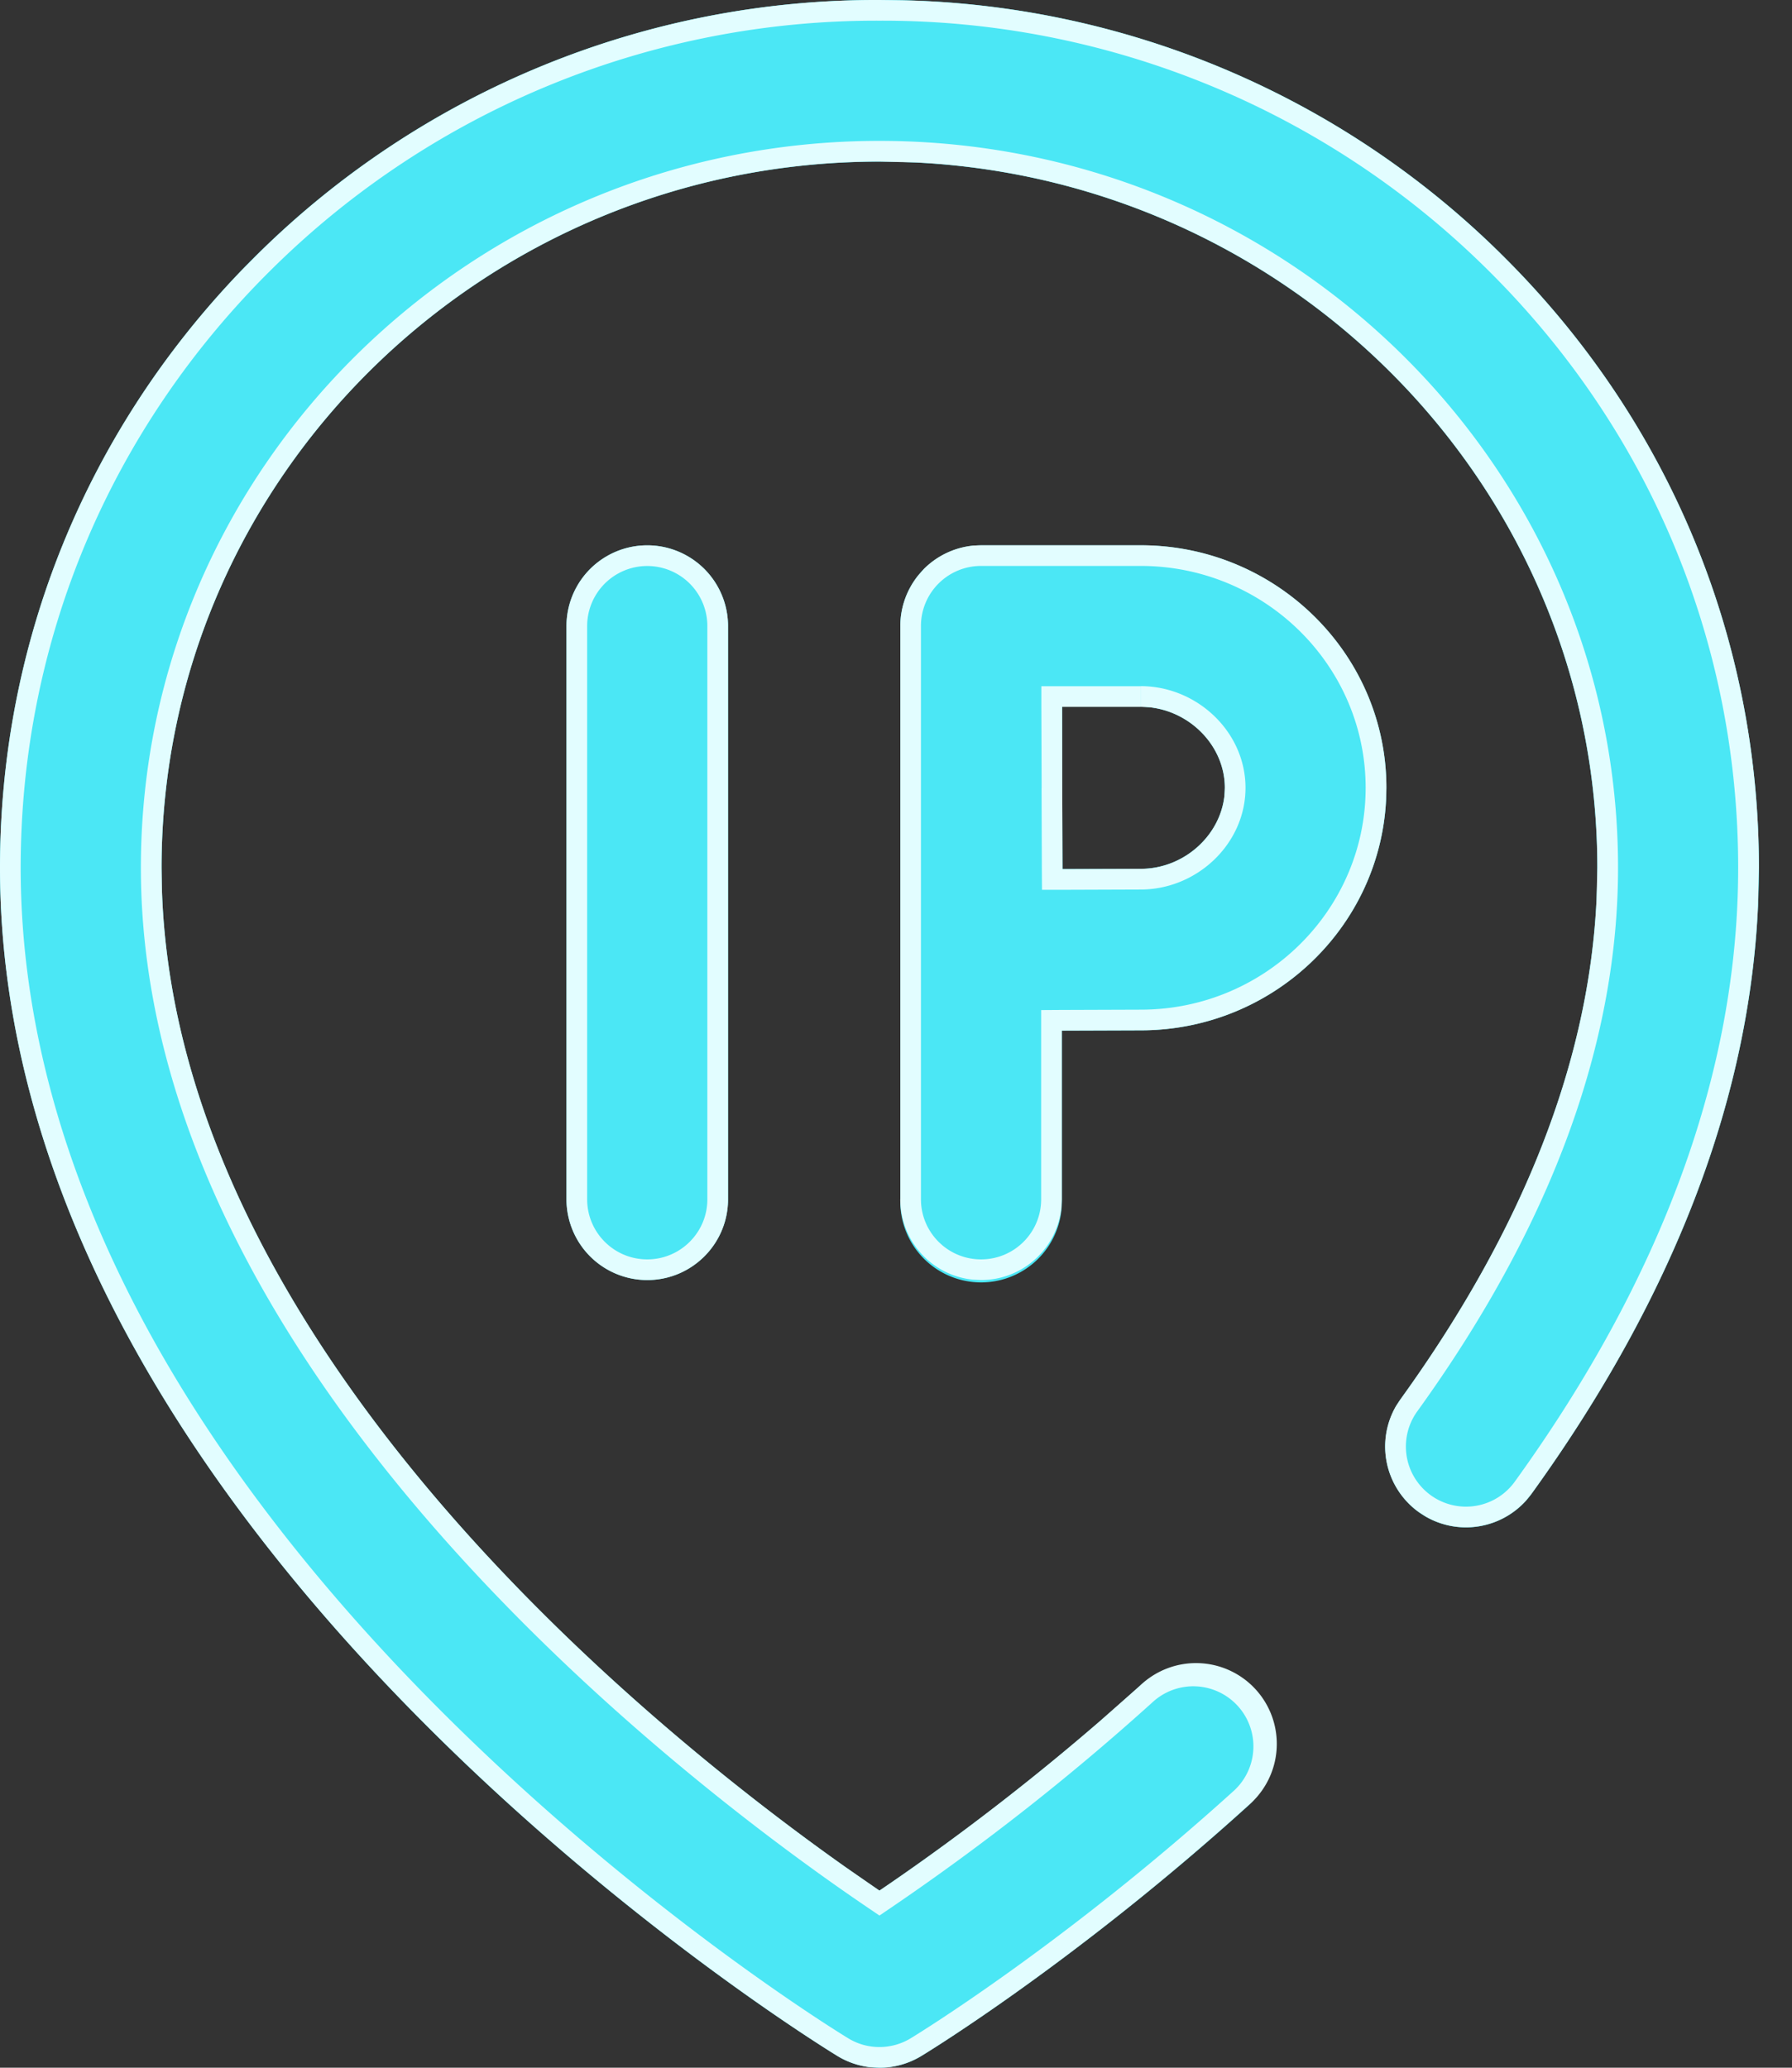 <?xml version="1.0" encoding="UTF-8"?>
<svg xmlns="http://www.w3.org/2000/svg" width="26" height="30" fill="none">
  <rect width="100%" height="100%" fill="#333333" stroke="none"/>
  <path d="M8.219 9.084V17.4a1.172 1.172 0 102.344 0V9.084a1.172 1.172 0 10-2.344 0z" fill="#4BE7F5"></path>
  <path d="M10.263 17.4V9.084a.872.872 0 00-1.744 0V17.4c0 .482.39.872.872.872v.3A1.172 1.172 0 018.219 17.4V9.084a1.172 1.172 0 112.344 0V17.4c0 .647-.525 1.172-1.172 1.172v-.3c.481 0 .872-.39.872-.872z" fill="#E2FDFF"></path>
  <path d="M16.55 7.912h-2.316a1.172 1.172 0 00-1.171 1.149V17.4a1.172 1.172 0 102.343 0v-2.447l1.144-.004c1.966 0 3.565-1.578 3.565-3.519 0-1.94-1.6-3.518-3.565-3.518zm0 4.693l-1.134.004-.004-1.179-.002-1.175h1.14c.662 0 1.221.538 1.221 1.175s-.56 1.175-1.22 1.175z" fill="#4BE7F5"></path>
  <path d="M13.063 17.4V9.06c.005-.264.1-.518.266-.72l.075-.085c.193-.193.445-.312.714-.339l.116-.005h2.316c1.965 0 3.565 1.578 3.565 3.518l-.005.18c-.095 1.858-1.656 3.34-3.56 3.34l-1.144.004V17.4l-.006.12a1.173 1.173 0 01-1.166 1.052v-.3c.482 0 .872-.39.872-.872v-2.745l.298-.002 1.146-.004c1.803 0 3.264-1.448 3.264-3.219 0-1.77-1.46-3.219-3.264-3.219h-2.316a.872.872 0 00-.872.856V17.4c0 .481.39.872.872.872v.3l-.12-.006a1.172 1.172 0 01-1.052-1.166zm2.05-5.97l-.004-1.174v-.3h1.44v.3H15.41l.002 1.174.004 1.18 1.134-.004c.62 0 1.15-.474 1.215-1.058l.006-.118c0-.597-.491-1.107-1.098-1.169l-.123-.006v-.3c.816 0 1.521.662 1.521 1.475 0 .814-.705 1.476-1.521 1.476l-1.132.004h-.3l-.002-.3-.004-1.18z" fill="#E2FDFF"></path>
  <path d="M21.776 3.681A12.764 12.764 0 0012.76 0a12.765 12.765 0 00-9.017 3.681C1.33 6.06 0 9.223 0 12.59c0 2.299.659 4.649 1.958 6.985 1.014 1.823 2.42 3.642 4.177 5.409 2.963 2.977 5.892 4.771 6.016 4.846a1.17 1.17 0 001.217 0c.091-.055 2.255-1.379 4.743-3.632a1.172 1.172 0 10-1.574-1.737 34.817 34.817 0 01-3.777 2.97c-2.312-1.566-10.416-7.571-10.416-14.84 0-5.65 4.672-10.246 10.416-10.246 5.743 0 10.415 4.596 10.415 10.245 0 2.493-.96 5.088-2.855 7.712a1.172 1.172 0 101.9 1.373c2.189-3.032 3.3-6.089 3.3-9.085-.001-3.366-1.33-6.53-3.744-8.908z" fill="#4BE7F5"></path>
  <path d="M23.176 12.589c0-5.473-4.386-9.957-9.881-10.232l-.535-.013c-5.743 0-10.416 4.596-10.416 10.245l.006.34c.23 6.664 7.163 12.213 9.912 14.156l.498.345c.683-.462 1.87-1.31 3.2-2.46l.577-.51a1.172 1.172 0 111.573 1.736c-2.487 2.254-4.65 3.578-4.742 3.633a1.17 1.17 0 01-.608.171v-.3a.872.872 0 00.453-.127c.083-.05 2.229-1.363 4.696-3.598a.872.872 0 00-1.17-1.293 35.097 35.097 0 01-3.811 2.996l-.168.114-.168-.114c-1.166-.79-3.793-2.698-6.131-5.33-2.333-2.627-4.417-6.015-4.417-9.76 0-5.819 4.812-10.544 10.716-10.544 5.904 0 10.716 4.725 10.716 10.545 0 2.573-.993 5.228-2.913 7.888a.872.872 0 001.414 1.021c2.161-2.993 3.242-5.99 3.242-8.91 0-3.284-1.297-6.371-3.654-8.693A12.465 12.465 0 0012.76.3a12.465 12.465 0 00-8.806 3.595C1.597 6.217.3 9.304.3 12.589c0 2.24.642 4.54 1.92 6.84.998 1.794 2.385 3.592 4.128 5.343 2.939 2.952 5.845 4.732 5.959 4.801a.867.867 0 00.453.127v.3l-.158-.01a1.172 1.172 0 01-.452-.16c-.128-.08-3.055-1.873-6.015-4.848-1.758-1.766-3.164-3.585-4.177-5.408C.658 17.238 0 14.887 0 12.59c0-3.26 1.248-6.332 3.52-8.683l.223-.224A12.766 12.766 0 0112.76 0l.318.004a12.755 12.755 0 018.697 3.678c2.414 2.378 3.744 5.541 3.745 8.907l-.014.562c-.13 2.816-1.234 5.68-3.286 8.523l-.075.093c-.369.414-.98.513-1.46.236l-.102-.066a1.172 1.172 0 01-.33-1.535l.066-.1c1.777-2.46 2.733-4.895 2.845-7.244l.012-.47z" fill="#E2FDFF"></path>
</svg>
